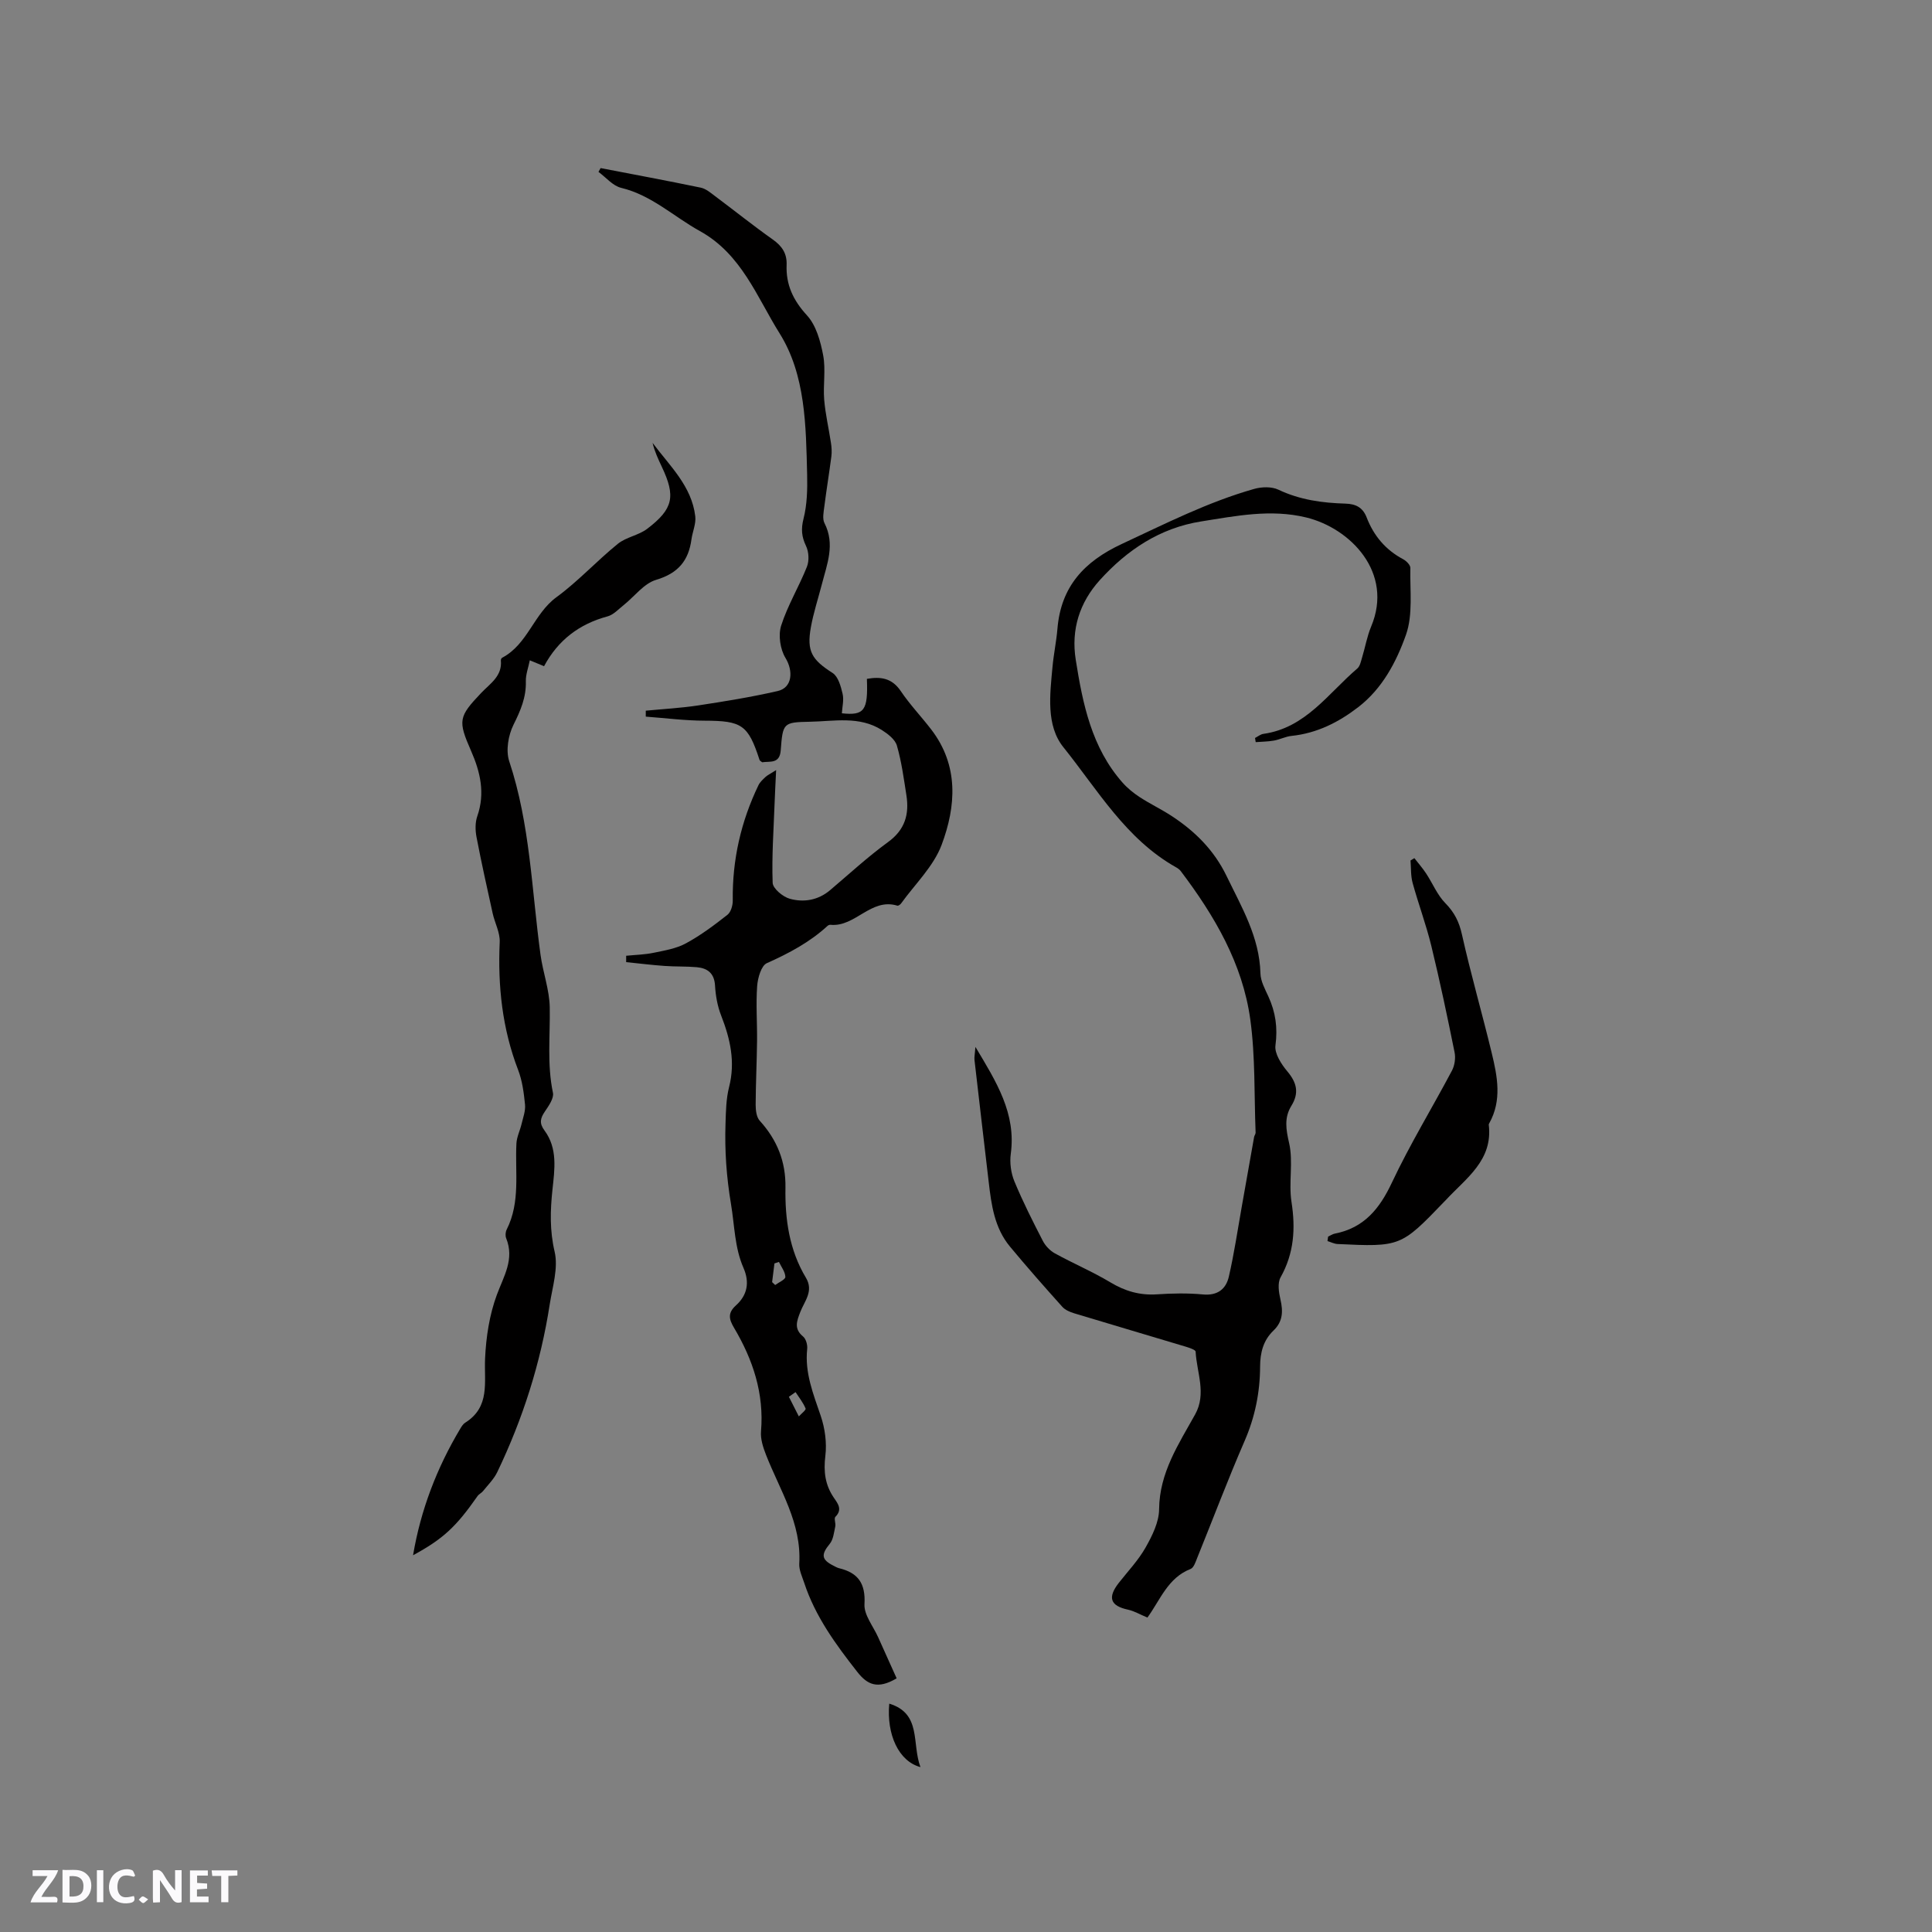 <svg enable-background="new 0 0 400 400" viewBox="0 0 400 400" xmlns="http://www.w3.org/2000/svg"><rect x="0" y="0" width="400" height="400" fill="#808080" stroke="none"/><g fill="#fbfafc"><path d="m37.59 393.81c-.92.31-1.52.05-2-.78-.7-1.2-1.52-2.34-2.47-3.78v4.59c-.55.03-.95.05-1.41.07-.03-.37-.06-.64-.06-.91 0-1.91 0-3.81 0-5.7 1.13-.41 1.77-.03 2.29.91.62 1.11 1.38 2.14 2.31 3.19v-4.2h1.35v6.61z"/><path d="m12.94 393.88v-6.75c1.9.19 3.93-.54 5.37 1.29.8 1.01.78 2.88.03 3.97-1.37 1.97-3.4 1.51-5.4 1.49m1.45-1.22c2.04.12 2.92-.58 2.89-2.21-.03-1.51-.98-2.19-2.89-2z"/><path d="m11.81 393.87h-5.49c.68-2.18 2.47-3.48 3.51-5.45h-3.08v-1.21h5.29c-.71 2.13-2.44 3.48-3.47 5.51.86 0 1.63.04 2.39-.01.79-.05 1.14.21.85 1.16"/><path d="m39.33 393.86v-6.61h3.7v1.07h-2.22v1.52c.68.04 1.34.09 2.07.13v1.07c-.72.05-1.38.09-2.1.14v1.48h2.4v1.19h-3.85z"/><path d="m27.71 388.56c-1.15-.3-2.46-.61-3.1.64-.37.73-.41 1.93-.06 2.67.63 1.35 1.99.93 3.17.68.35.94-.01 1.32-.93 1.46-1.62.25-3.05-.27-3.76-1.48-.73-1.24-.6-3.03.31-4.17.88-1.11 2.71-1.7 4-1.16.32.13.44.74.65 1.12-.1.08-.19.16-.28.24"/><path d="m49.15 387.24v1.07c-.59.02-1.17.05-1.87.08v5.44h-1.48v-5.44h-1.85c-.05-.4-.08-.73-.13-1.15z"/><path d="m20.06 387.21h1.33v6.62h-1.33z"/><path d="m30.68 393.25c-.49.38-.8.79-1.05.76-.32-.05-.6-.45-.9-.7.26-.24.51-.64.8-.67.29-.04.62.3 1.15.61"/></g><path d="m185.64 347.48c-3.94 2.34-6.07 1.32-8.14-1.32-4.47-5.7-8.71-11.49-11-18.46-.43-1.3-1.1-2.67-1.02-3.98.49-8.38-4.01-15.17-6.88-22.5-.6-1.54-1.18-3.29-1.04-4.88.66-7.85-1.68-14.86-5.6-21.46-1.05-1.77-1.32-3.05.41-4.61 2.34-2.11 2.89-4.73 1.55-7.79-1.83-4.19-1.83-8.75-2.57-13.16-.94-5.61-1.33-11.09-1.14-16.68.08-2.54.12-5.15.74-7.58 1.33-5.21.24-9.99-1.65-14.82-.76-1.94-1.14-4.1-1.26-6.19-.15-2.55-1.54-3.59-3.76-3.8-2.2-.2-4.44-.1-6.65-.26-2.67-.19-5.33-.52-7.99-.79 0-.44 0-.88 0-1.32 1.91-.19 3.84-.23 5.71-.62 2.27-.47 4.68-.87 6.68-1.96 3.04-1.65 5.86-3.76 8.59-5.91.72-.57 1.11-1.98 1.09-2.99-.11-8.39 1.7-16.32 5.33-23.85.31-.64.91-1.17 1.44-1.68.36-.35.85-.56 2.21-1.43-.13 2.8-.25 4.85-.32 6.91-.2 5.48-.6 10.96-.4 16.42.04 1.19 2.11 2.91 3.55 3.31 2.9.8 5.87.31 8.34-1.78 3.97-3.36 7.8-6.9 11.99-9.95 3.52-2.55 4.43-5.76 3.81-9.7-.54-3.45-1-6.95-1.97-10.29-.37-1.28-1.88-2.43-3.14-3.23-4.65-2.94-9.88-1.79-14.9-1.7-5.5.1-5.58.25-6.01 5.93-.22 2.85-2.24 2.21-3.84 2.46-.24-.2-.48-.31-.54-.47-2.37-7.31-3.68-8.12-11.4-8.14-4.05-.01-8.11-.54-12.16-.84 0-.41 0-.82 0-1.23 3.6-.35 7.22-.54 10.79-1.08 5.53-.84 11.08-1.74 16.53-2.99 3.05-.7 3.25-4.16 1.6-6.86-1.09-1.79-1.52-4.7-.89-6.68 1.34-4.2 3.7-8.07 5.34-12.2.49-1.24.39-3.09-.19-4.29-.92-1.93-1.06-3.5-.52-5.64.74-2.91.82-6.06.75-9.1-.25-10.1-.3-20.67-5.72-29.31-4.68-7.47-7.85-16.38-16.49-21.15-5.42-3-9.99-7.43-16.3-8.95-1.73-.42-3.14-2.16-4.69-3.3.15-.26.29-.53.44-.79 6.91 1.33 13.84 2.62 20.73 4.05 1.07.22 2.05 1.07 2.97 1.76 3.99 2.98 7.88 6.1 11.95 8.98 1.91 1.35 2.95 2.89 2.86 5.25-.16 4.11 1.35 7.33 4.22 10.46 1.9 2.07 2.8 5.37 3.35 8.27.56 2.97-.04 6.14.21 9.19.25 2.99.95 5.95 1.4 8.93.14.91.2 1.87.09 2.78-.45 3.47-1.02 6.92-1.46 10.39-.14 1.14-.44 2.53.03 3.45 2.24 4.38.53 8.48-.54 12.65-.77 2.97-1.74 5.91-2.28 8.92-.9 5.02.24 6.72 4.51 9.46 1.15.74 1.7 2.76 2.06 4.3.3 1.27-.07 2.69-.15 4.04 4.65.5 5.44-.58 5.18-7.13 2.84-.49 5.17-.2 7.02 2.54 1.88 2.79 4.24 5.26 6.3 7.94 5.75 7.49 5.15 15.89 2.15 23.9-1.68 4.46-5.51 8.12-8.39 12.12-.17.23-.57.52-.77.46-5.48-1.68-8.71 4.47-13.85 3.96-.19-.02-.45.08-.59.21-3.7 3.4-8.01 5.69-12.58 7.73-1.17.52-1.89 3.08-2.01 4.75-.27 3.77.02 7.57-.02 11.35-.05 4.41-.27 8.81-.29 13.22 0 1.12.16 2.55.84 3.3 3.6 3.96 5.42 8.47 5.33 13.86-.11 6.53.79 12.91 4.23 18.64 1.68 2.79-.31 4.87-1.16 7.11-.73 1.9-1.36 3.47.58 5.07.6.5.94 1.73.85 2.57-.53 4.94 1.26 9.32 2.8 13.85.88 2.59 1.29 5.59.96 8.29-.4 3.26-.05 6.03 1.78 8.7.81 1.18 1.81 2.41.3 3.92-.34.34.12 1.36-.03 2.02-.27 1.23-.4 2.69-1.15 3.59-1.8 2.19-1.74 3.25.78 4.51.38.19.75.42 1.16.52 3.93.95 5.51 3.14 5.26 7.44-.13 2.23 1.82 4.58 2.84 6.87 1.27 2.84 2.55 5.66 3.82 8.49zm-20.93-59.26c-.46.32-.92.64-1.38.97.69 1.35 1.37 2.71 2.06 4.06.5-.56 1.52-1.33 1.4-1.63-.5-1.22-1.36-2.29-2.08-3.4zm-4.85-22.77c.21.2.42.4.63.6.75-.56 2.13-1.14 2.11-1.68-.03-1.04-.84-2.07-1.33-3.1-.31.1-.62.2-.93.31-.16 1.29-.32 2.58-.48 3.87z" fill="#010000"/><path d="m237.56 334.9c-1.54-.64-2.74-1.36-4.04-1.64-3.65-.79-4.26-2.51-1.87-5.56 1.9-2.42 4.06-4.69 5.55-7.34 1.36-2.41 2.76-5.23 2.78-7.88.07-7.58 4.03-13.46 7.46-19.64 2.4-4.31.33-8.67.1-13-.02-.38-1.31-.8-2.06-1.03-7.7-2.32-15.41-4.58-23.1-6.91-.88-.27-1.86-.69-2.44-1.34-3.68-4.1-7.32-8.23-10.84-12.47-3.2-3.85-3.85-8.62-4.4-13.38-.98-8.41-1.98-16.82-2.94-25.23-.07-.61.08-1.25.19-2.73 4.37 7.29 8.45 13.77 7.32 22.15-.25 1.84.04 3.97.75 5.69 1.74 4.2 3.8 8.27 5.88 12.31.53 1.03 1.48 2.03 2.49 2.59 3.79 2.09 7.81 3.79 11.51 6.01 3.03 1.82 6.08 2.71 9.61 2.48 3.17-.21 6.38-.28 9.53.02 3.03.29 4.79-1.11 5.38-3.69 1.09-4.72 1.79-9.52 2.64-14.29.87-4.87 1.72-9.75 2.59-14.62.05-.31.32-.6.31-.9-.31-7.82-.04-15.72-1.1-23.43-1.6-11.59-7.42-21.49-14.4-30.72-.25-.33-.62-.59-.98-.79-10.36-5.82-16.21-16.01-23.31-24.85-3.63-4.51-2.79-10.91-2.26-16.65.24-2.63.8-5.24 1.02-7.88.72-8.7 5.49-13.9 13.31-17.55 9.01-4.19 17.85-8.7 27.44-11.41 1.56-.44 3.61-.5 5.01.17 4.44 2.11 9.09 2.74 13.88 2.88 2.09.06 3.57.76 4.38 2.86 1.45 3.77 3.91 6.71 7.54 8.64.66.35 1.52 1.2 1.51 1.81-.11 4.66.58 9.67-.92 13.88-1.98 5.57-4.87 11.09-9.86 14.94-4.1 3.16-8.57 5.41-13.82 5.96-1.24.13-2.41.75-3.65.97s-2.51.22-3.77.32c-.05-.29-.09-.58-.14-.86.58-.29 1.13-.77 1.74-.85 8.75-1.24 13.4-8.38 19.42-13.52.57-.48.76-1.47 1-2.27.65-2.13 1.02-4.36 1.87-6.4 4.72-11.19-4.28-20.39-13.45-22.62-7.35-1.78-14.55-.31-21.75.83-8.5 1.35-15.31 5.89-20.97 12.15-4.19 4.64-5.97 10.22-4.98 16.48 1.45 9.15 3.28 18.18 9.68 25.43 1.02 1.16 2.27 2.17 3.57 3.02 2.13 1.39 4.44 2.49 6.56 3.87 4.85 3.17 8.81 7.07 11.42 12.46 3.13 6.48 6.82 12.65 7.01 20.16.04 1.61.94 3.24 1.64 4.77 1.49 3.25 1.96 6.48 1.47 10.13-.23 1.68 1.21 3.9 2.47 5.4 1.95 2.33 2.47 4.44.83 7.11-1.52 2.46-1.13 4.87-.47 7.73.89 3.88-.13 8.18.49 12.17.86 5.55.53 10.64-2.26 15.62-.66 1.18-.37 3.11-.03 4.58.57 2.45.51 4.57-1.42 6.42-2.13 2.03-2.78 4.58-2.79 7.48-.02 5.33-1.05 10.43-3.21 15.4-3.46 7.96-6.52 16.09-9.78 24.13-.35.86-.73 2.11-1.41 2.37-4.7 1.83-6.26 6.39-8.93 10.06z" fill="#010000"/><path d="m85.52 322c1.58-9.38 4.92-18.1 9.8-26.25.27-.45.58-.94 1-1.2 5.21-3.28 3.89-8.37 4.11-13.27.2-4.45.9-9.06 2.44-13.21 1.44-3.89 3.68-7.36 1.93-11.7-.21-.52-.15-1.31.11-1.82 2.87-5.7 1.7-11.83 2.01-17.8.07-1.38.76-2.72 1.08-4.1.31-1.31.83-2.67.7-3.96-.24-2.41-.56-4.91-1.42-7.15-3.3-8.57-4.23-17.4-3.82-26.5.09-1.95-1.02-3.95-1.46-5.95-1.16-5.25-2.33-10.49-3.34-15.77-.27-1.4-.3-3.03.16-4.34 1.66-4.77.62-9.17-1.3-13.54-2.75-6.26-2.57-7.05 2.1-11.97 1.84-1.94 4.4-3.48 4.08-6.75-.02-.18.12-.47.28-.55 5.28-2.78 6.53-9.1 11.23-12.53 4.51-3.3 8.35-7.52 12.71-11.05 1.73-1.4 4.3-1.75 6.08-3.11 5.42-4.13 5.92-6.72 3.02-12.84-.75-1.59-1.5-3.19-1.91-4.95 3.53 4.76 8.1 8.92 8.84 15.22.18 1.53-.57 3.16-.79 4.76-.6 4.43-2.78 7.03-7.32 8.38-2.53.75-4.48 3.45-6.72 5.23-1.07.85-2.11 2.01-3.35 2.34-5.82 1.57-10.22 4.89-13.13 10.31-1.12-.47-1.95-.81-2.95-1.22-.3 1.51-.86 2.94-.82 4.36.09 3.3-1.09 6.04-2.54 8.95-1.09 2.18-1.64 5.36-.9 7.59 4.34 13.04 4.64 26.67 6.48 40.07.5 3.66 1.85 7.26 1.91 10.91.1 5.89-.58 11.77.66 17.65.24 1.14-.88 2.72-1.67 3.89-.94 1.38-1.2 2.41-.09 3.91 2.77 3.73 2.11 8.05 1.66 12.27-.46 4.31-.58 8.45.45 12.84.79 3.38-.45 7.29-1.02 10.93-1.87 12.1-5.56 23.66-10.85 34.69-.69 1.45-1.92 2.65-2.94 3.93-.32.4-.87.64-1.16 1.06-4.46 6.39-7.12 8.85-13.34 12.24z" fill="#010000"/><path d="m274.97 256.03c.46-.21.89-.53 1.38-.62 6.05-1.18 9.27-5.13 11.82-10.55 3.73-7.93 8.33-15.44 12.44-23.2.57-1.08.79-2.61.54-3.81-1.49-7.36-3.03-14.71-4.81-22.01-1.07-4.4-2.67-8.66-3.87-13.03-.41-1.48-.31-3.11-.44-4.66.27-.16.54-.32.8-.48.81 1.05 1.69 2.05 2.42 3.15 1.36 2.06 2.32 4.48 4.01 6.19 1.87 1.91 2.84 3.85 3.42 6.47 1.84 8.23 4.19 16.35 6.17 24.55 1.17 4.84 2.14 9.77-.51 14.52-.05.09-.12.2-.11.3.9 7.38-4.69 11.07-8.85 15.57-.14.16-.3.3-.44.45-8.87 9.23-9.05 9.31-22.01 8.69-.7-.03-1.39-.4-2.09-.61.05-.3.09-.61.13-.92z" fill="#010000"/><path d="m190.57 365.86c-4.51-1.2-7.04-6.73-6.46-13.14 6.75 2.06 4.62 8.23 6.46 13.14z" fill="#010000"/></svg>